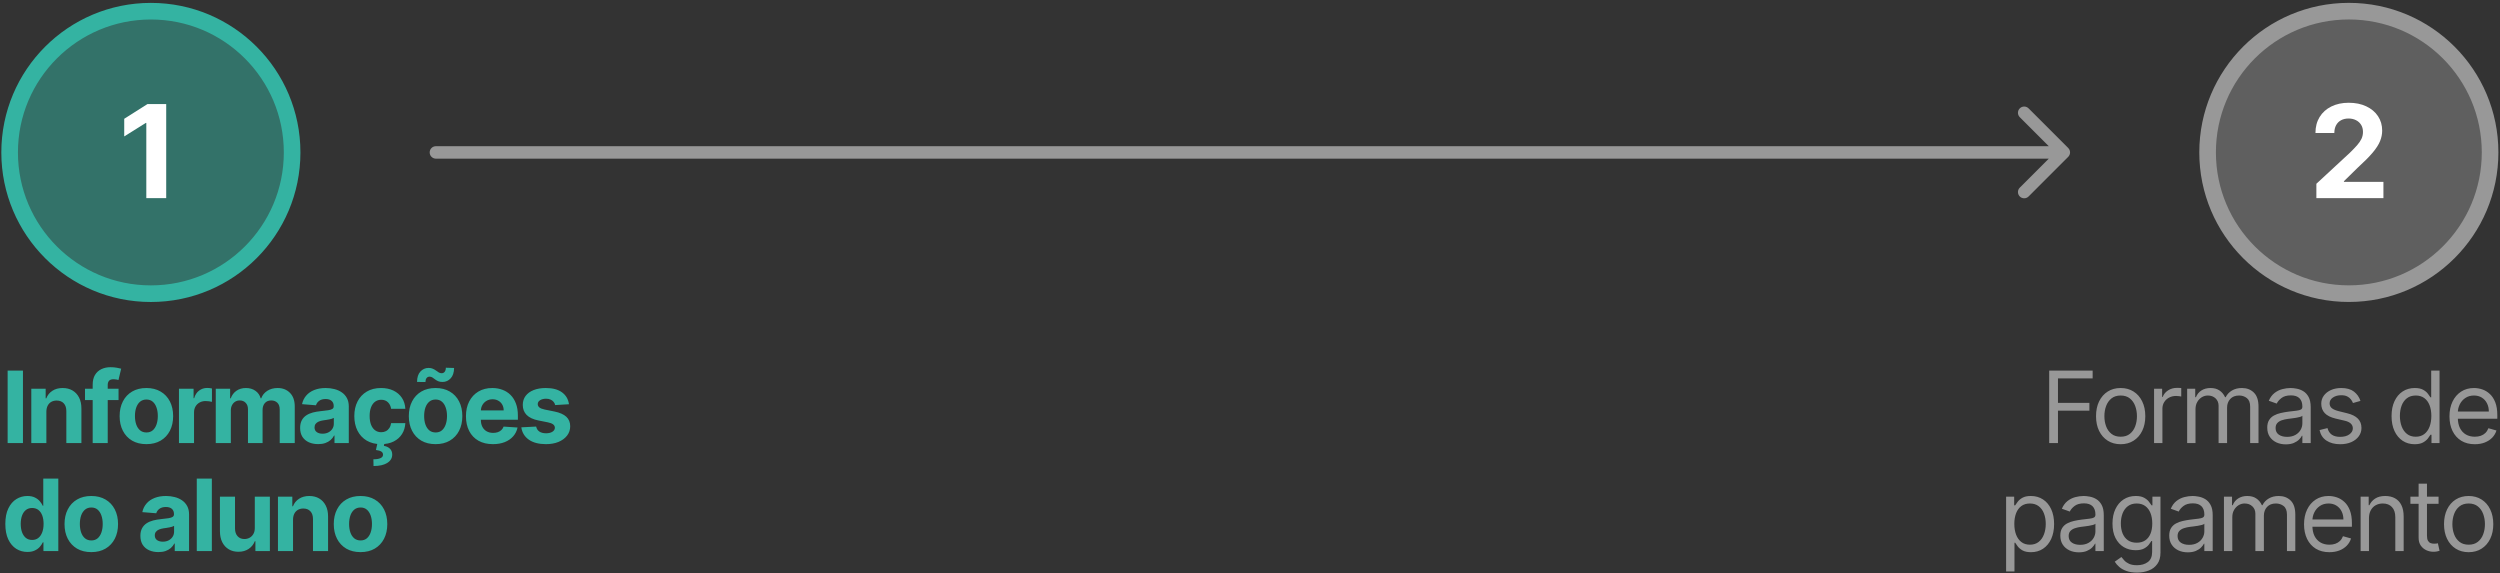 <svg xmlns="http://www.w3.org/2000/svg" width="301" height="69" viewBox="0 0 301 69" fill="none"><rect x="0" y="0" width="301" height="69" fill="#333333" stroke="none"/><circle cx="18.166" cy="18.354" r="17.006" fill="#34B3A2" fill-opacity="0.49" stroke="#34B3A2" stroke-width="2"></circle><path d="M20.011 12.527V23.852H17.616V14.8H17.55L14.957 16.425V14.302L17.76 12.527H20.011Z" fill="white"></path><circle cx="282.801" cy="18.35" r="17.006" fill="#8D8D8D" fill-opacity="0.49" stroke="#989898" stroke-width="2"></circle><path d="M278.891 23.852V22.126L282.922 18.394C283.264 18.062 283.552 17.764 283.784 17.498C284.02 17.233 284.199 16.973 284.321 16.718C284.442 16.46 284.503 16.182 284.503 15.883C284.503 15.552 284.427 15.266 284.276 15.026C284.125 14.783 283.919 14.597 283.657 14.468C283.395 14.335 283.099 14.269 282.767 14.269C282.42 14.269 282.118 14.339 281.86 14.479C281.602 14.619 281.403 14.82 281.263 15.082C281.123 15.344 281.053 15.655 281.053 16.016H278.78C278.78 15.275 278.948 14.632 279.283 14.086C279.619 13.541 280.089 13.119 280.693 12.82C281.298 12.522 281.994 12.372 282.783 12.372C283.594 12.372 284.3 12.516 284.901 12.804C285.506 13.087 285.976 13.482 286.311 13.987C286.647 14.492 286.814 15.071 286.814 15.723C286.814 16.151 286.73 16.573 286.56 16.989C286.394 17.406 286.097 17.869 285.67 18.377C285.242 18.882 284.639 19.489 283.862 20.197L282.208 21.817V21.894H286.964V23.852H278.891Z" fill="white"></path><path d="M52.484 17.602C52.07 17.602 51.734 17.937 51.734 18.352C51.734 18.766 52.07 19.102 52.484 19.102V17.602ZM249.015 18.882C249.308 18.589 249.308 18.114 249.015 17.821L244.242 13.048C243.949 12.755 243.474 12.755 243.181 13.048C242.888 13.341 242.888 13.816 243.181 14.109L247.424 18.352L243.181 22.594C242.888 22.887 242.888 23.362 243.181 23.655C243.474 23.948 243.949 23.948 244.242 23.655L249.015 18.882ZM52.484 19.102H248.484V17.602H52.484V19.102Z" fill="#989898"></path><path d="M2.764 44.62V53.348H0.919V44.62H2.764ZM5.583 49.564V53.348H3.768V46.802H5.498V47.957H5.575C5.72 47.576 5.962 47.275 6.303 47.054C6.644 46.829 7.058 46.717 7.543 46.717C7.998 46.717 8.394 46.816 8.732 47.015C9.07 47.214 9.333 47.498 9.521 47.867C9.708 48.234 9.802 48.672 9.802 49.18V53.348H7.987V49.504C7.989 49.103 7.887 48.791 7.68 48.566C7.472 48.339 7.187 48.225 6.823 48.225C6.579 48.225 6.363 48.278 6.176 48.383C5.991 48.488 5.846 48.642 5.741 48.843C5.639 49.042 5.586 49.282 5.583 49.564ZM14.273 46.802V48.166H10.233V46.802H14.273ZM11.158 53.348V46.329C11.158 45.855 11.25 45.461 11.434 45.149C11.622 44.836 11.878 44.602 12.202 44.446C12.525 44.289 12.893 44.211 13.305 44.211C13.584 44.211 13.838 44.233 14.068 44.275C14.301 44.318 14.474 44.356 14.588 44.39L14.264 45.754C14.193 45.731 14.105 45.71 14 45.69C13.898 45.67 13.793 45.66 13.684 45.66C13.418 45.66 13.231 45.723 13.126 45.848C13.021 45.97 12.969 46.142 12.969 46.363V53.348H11.158ZM17.625 53.475C16.963 53.475 16.39 53.335 15.907 53.054C15.427 52.77 15.056 52.375 14.795 51.869C14.534 51.36 14.403 50.771 14.403 50.1C14.403 49.424 14.534 48.834 14.795 48.328C15.056 47.819 15.427 47.424 15.907 47.143C16.39 46.859 16.963 46.717 17.625 46.717C18.287 46.717 18.858 46.859 19.338 47.143C19.821 47.424 20.193 47.819 20.454 48.328C20.715 48.834 20.846 49.424 20.846 50.1C20.846 50.771 20.715 51.36 20.454 51.869C20.193 52.375 19.821 52.77 19.338 53.054C18.858 53.335 18.287 53.475 17.625 53.475ZM17.633 52.069C17.934 52.069 18.186 51.984 18.387 51.814C18.589 51.64 18.741 51.404 18.843 51.106C18.948 50.808 19.001 50.468 19.001 50.088C19.001 49.707 18.948 49.367 18.843 49.069C18.741 48.771 18.589 48.535 18.387 48.362C18.186 48.189 17.934 48.102 17.633 48.102C17.329 48.102 17.073 48.189 16.866 48.362C16.662 48.535 16.507 48.771 16.402 49.069C16.299 49.367 16.248 49.707 16.248 50.088C16.248 50.468 16.299 50.808 16.402 51.106C16.507 51.404 16.662 51.64 16.866 51.814C17.073 51.984 17.329 52.069 17.633 52.069ZM21.547 53.348V46.802H23.307V47.944H23.375C23.494 47.538 23.694 47.231 23.976 47.024C24.257 46.814 24.581 46.709 24.947 46.709C25.038 46.709 25.136 46.714 25.241 46.725C25.346 46.737 25.439 46.752 25.518 46.772V48.383C25.433 48.358 25.315 48.335 25.165 48.315C25.014 48.295 24.876 48.285 24.751 48.285C24.484 48.285 24.245 48.343 24.035 48.46C23.828 48.574 23.663 48.733 23.541 48.937C23.422 49.142 23.362 49.377 23.362 49.645V53.348H21.547ZM25.977 53.348V46.802H27.707V47.957H27.784C27.92 47.574 28.147 47.271 28.465 47.049C28.784 46.828 29.164 46.717 29.608 46.717C30.056 46.717 30.438 46.829 30.754 47.054C31.069 47.275 31.279 47.576 31.384 47.957H31.453C31.586 47.582 31.828 47.282 32.177 47.058C32.529 46.831 32.946 46.717 33.426 46.717C34.036 46.717 34.532 46.912 34.913 47.301C35.296 47.687 35.488 48.235 35.488 48.946V53.348H33.677V49.304C33.677 48.94 33.581 48.667 33.387 48.485C33.194 48.304 32.953 48.213 32.663 48.213C32.333 48.213 32.076 48.318 31.892 48.528C31.707 48.735 31.615 49.01 31.615 49.35V53.348H29.855V49.265C29.855 48.944 29.762 48.689 29.578 48.498C29.396 48.308 29.156 48.213 28.858 48.213C28.656 48.213 28.474 48.264 28.312 48.366C28.153 48.466 28.026 48.606 27.933 48.788C27.839 48.967 27.792 49.177 27.792 49.419V53.348H25.977ZM38.309 53.471C37.891 53.471 37.519 53.399 37.192 53.254C36.865 53.106 36.607 52.889 36.416 52.602C36.229 52.312 36.135 51.951 36.135 51.52C36.135 51.156 36.202 50.85 36.336 50.603C36.469 50.356 36.651 50.157 36.881 50.007C37.111 49.856 37.373 49.742 37.665 49.666C37.961 49.589 38.27 49.535 38.594 49.504C38.975 49.464 39.282 49.427 39.514 49.393C39.748 49.356 39.916 49.302 40.022 49.231C40.127 49.16 40.179 49.055 40.179 48.916V48.89C40.179 48.62 40.094 48.412 39.924 48.264C39.756 48.116 39.517 48.042 39.208 48.042C38.881 48.042 38.621 48.115 38.428 48.26C38.235 48.402 38.107 48.581 38.044 48.797L36.365 48.66C36.451 48.262 36.618 47.919 36.868 47.629C37.118 47.336 37.441 47.112 37.836 46.956C38.233 46.797 38.694 46.717 39.216 46.717C39.58 46.717 39.928 46.76 40.26 46.845C40.596 46.93 40.892 47.062 41.151 47.241C41.412 47.42 41.618 47.65 41.769 47.931C41.919 48.21 41.995 48.544 41.995 48.933V53.348H40.273V52.44H40.222C40.117 52.645 39.976 52.825 39.8 52.981C39.624 53.135 39.412 53.255 39.165 53.343C38.918 53.429 38.632 53.471 38.309 53.471ZM38.828 52.218C39.096 52.218 39.331 52.166 39.536 52.061C39.74 51.953 39.901 51.808 40.017 51.626C40.134 51.444 40.192 51.238 40.192 51.008V50.314C40.135 50.35 40.057 50.385 39.958 50.416C39.861 50.444 39.752 50.471 39.63 50.497C39.507 50.52 39.385 50.541 39.263 50.561C39.141 50.578 39.03 50.593 38.931 50.608C38.718 50.639 38.532 50.689 38.373 50.757C38.213 50.825 38.09 50.917 38.002 51.034C37.914 51.147 37.87 51.289 37.87 51.46C37.87 51.707 37.959 51.896 38.138 52.027C38.32 52.154 38.55 52.218 38.828 52.218ZM45.88 53.475C45.21 53.475 44.633 53.334 44.15 53.049C43.67 52.762 43.301 52.365 43.042 51.856C42.787 51.348 42.659 50.762 42.659 50.1C42.659 49.43 42.788 48.842 43.047 48.336C43.308 47.828 43.679 47.431 44.159 47.147C44.639 46.86 45.21 46.717 45.872 46.717C46.443 46.717 46.943 46.821 47.372 47.028C47.801 47.235 48.14 47.527 48.39 47.902C48.64 48.277 48.778 48.717 48.804 49.223H47.091C47.042 48.896 46.914 48.633 46.707 48.434C46.503 48.233 46.234 48.132 45.902 48.132C45.62 48.132 45.375 48.209 45.164 48.362C44.957 48.512 44.795 48.733 44.679 49.022C44.562 49.312 44.504 49.663 44.504 50.075C44.504 50.492 44.561 50.848 44.674 51.14C44.791 51.433 44.954 51.656 45.164 51.809C45.375 51.963 45.62 52.039 45.902 52.039C46.109 52.039 46.295 51.997 46.46 51.912C46.628 51.826 46.765 51.703 46.873 51.541C46.984 51.376 47.056 51.179 47.091 50.949H48.804C48.775 51.449 48.639 51.889 48.395 52.27C48.153 52.647 47.819 52.943 47.393 53.156C46.967 53.369 46.463 53.475 45.88 53.475ZM45.454 53.314H46.289L46.221 53.684C46.514 53.73 46.753 53.839 46.937 54.012C47.125 54.186 47.22 54.422 47.223 54.72C47.226 55.143 47.03 55.48 46.635 55.73C46.24 55.983 45.686 56.109 44.973 56.109L44.956 55.299C45.314 55.299 45.593 55.255 45.795 55.167C46 55.082 46.106 54.949 46.115 54.767C46.12 54.593 46.054 54.461 45.914 54.37C45.775 54.279 45.558 54.216 45.263 54.179L45.454 53.314ZM52.443 53.475C51.781 53.475 51.209 53.335 50.726 53.054C50.246 52.77 49.875 52.375 49.614 51.869C49.352 51.36 49.222 50.771 49.222 50.1C49.222 49.424 49.352 48.834 49.614 48.328C49.875 47.819 50.246 47.424 50.726 47.143C51.209 46.859 51.781 46.717 52.443 46.717C53.105 46.717 53.676 46.859 54.156 47.143C54.639 47.424 55.012 47.819 55.273 48.328C55.534 48.834 55.665 49.424 55.665 50.1C55.665 50.771 55.534 51.36 55.273 51.869C55.012 52.375 54.639 52.77 54.156 53.054C53.676 53.335 53.105 53.475 52.443 53.475ZM52.452 52.069C52.753 52.069 53.005 51.984 53.206 51.814C53.408 51.64 53.56 51.404 53.662 51.106C53.767 50.808 53.82 50.468 53.82 50.088C53.82 49.707 53.767 49.367 53.662 49.069C53.56 48.771 53.408 48.535 53.206 48.362C53.005 48.189 52.753 48.102 52.452 48.102C52.148 48.102 51.892 48.189 51.685 48.362C51.48 48.535 51.325 48.771 51.22 49.069C51.118 49.367 51.067 49.707 51.067 50.088C51.067 50.468 51.118 50.808 51.22 51.106C51.325 51.404 51.48 51.64 51.685 51.814C51.892 51.984 52.148 52.069 52.452 52.069ZM51.225 45.997L50.215 45.984C50.215 45.441 50.348 45.025 50.615 44.735C50.885 44.446 51.213 44.299 51.6 44.297C51.798 44.297 51.969 44.329 52.111 44.395C52.256 44.457 52.385 44.531 52.499 44.616C52.615 44.701 52.726 44.777 52.831 44.842C52.936 44.904 53.05 44.936 53.172 44.936C53.337 44.933 53.462 44.872 53.547 44.752C53.635 44.63 53.679 44.471 53.679 44.275L54.672 44.305C54.666 44.842 54.53 45.257 54.263 45.549C53.996 45.839 53.671 45.985 53.287 45.988C53.074 45.988 52.895 45.957 52.75 45.895C52.608 45.829 52.483 45.755 52.375 45.673C52.267 45.588 52.162 45.512 52.06 45.447C51.958 45.382 51.843 45.349 51.715 45.349C51.567 45.349 51.448 45.407 51.357 45.524C51.269 45.64 51.225 45.798 51.225 45.997ZM59.348 53.475C58.675 53.475 58.096 53.339 57.61 53.066C57.127 52.791 56.755 52.402 56.493 51.899C56.232 51.393 56.101 50.795 56.101 50.105C56.101 49.431 56.232 48.841 56.493 48.332C56.755 47.824 57.123 47.427 57.597 47.143C58.074 46.859 58.634 46.717 59.276 46.717C59.708 46.717 60.11 46.787 60.482 46.926C60.857 47.062 61.184 47.268 61.462 47.544C61.743 47.819 61.962 48.166 62.118 48.584C62.275 48.998 62.353 49.484 62.353 50.041V50.539H56.826V49.414H60.644C60.644 49.153 60.587 48.922 60.473 48.72C60.36 48.518 60.202 48.36 60 48.247C59.801 48.13 59.57 48.072 59.306 48.072C59.03 48.072 58.786 48.136 58.573 48.264C58.362 48.389 58.198 48.558 58.078 48.771C57.959 48.981 57.898 49.216 57.895 49.474V50.544C57.895 50.867 57.955 51.147 58.074 51.383C58.196 51.619 58.368 51.801 58.59 51.929C58.811 52.056 59.074 52.12 59.378 52.12C59.58 52.12 59.764 52.092 59.932 52.035C60.1 51.978 60.243 51.893 60.362 51.779C60.482 51.666 60.573 51.527 60.635 51.362L62.314 51.473C62.229 51.876 62.054 52.228 61.79 52.529C61.529 52.828 61.191 53.061 60.776 53.228C60.364 53.393 59.888 53.475 59.348 53.475ZM68.503 48.669L66.841 48.771C66.813 48.629 66.752 48.501 66.658 48.387C66.564 48.271 66.441 48.179 66.287 48.11C66.137 48.039 65.956 48.004 65.746 48.004C65.465 48.004 65.228 48.064 65.034 48.183C64.841 48.299 64.745 48.456 64.745 48.652C64.745 48.808 64.807 48.94 64.932 49.048C65.057 49.156 65.272 49.242 65.576 49.308L66.76 49.547C67.397 49.677 67.871 49.887 68.184 50.177C68.496 50.467 68.652 50.848 68.652 51.319C68.652 51.748 68.526 52.125 68.273 52.449C68.023 52.772 67.679 53.025 67.242 53.207C66.807 53.386 66.306 53.475 65.738 53.475C64.871 53.475 64.181 53.295 63.667 52.934C63.155 52.571 62.855 52.076 62.767 51.451L64.553 51.358C64.607 51.622 64.738 51.824 64.945 51.963C65.152 52.099 65.418 52.167 65.742 52.167C66.06 52.167 66.316 52.106 66.509 51.984C66.705 51.859 66.804 51.699 66.807 51.502C66.804 51.338 66.735 51.203 66.598 51.098C66.462 50.99 66.252 50.907 65.968 50.85L64.834 50.625C64.195 50.497 63.719 50.275 63.407 49.96C63.097 49.645 62.942 49.242 62.942 48.754C62.942 48.334 63.056 47.971 63.283 47.667C63.513 47.363 63.836 47.129 64.25 46.964C64.668 46.799 65.157 46.717 65.716 46.717C66.543 46.717 67.194 46.892 67.668 47.241C68.145 47.591 68.424 48.066 68.503 48.669ZM3.297 66.454C2.799 66.454 2.349 66.326 1.946 66.071C1.545 65.812 1.227 65.433 0.991 64.933C0.758 64.43 0.642 63.814 0.642 63.084C0.642 62.334 0.762 61.71 1.004 61.213C1.245 60.713 1.566 60.339 1.967 60.092C2.37 59.842 2.812 59.717 3.292 59.717C3.659 59.717 3.964 59.779 4.208 59.904C4.456 60.027 4.654 60.18 4.805 60.365C4.958 60.547 5.075 60.725 5.154 60.902H5.21V57.62H7.021V66.348H5.231V65.299H5.154C5.069 65.481 4.949 65.662 4.792 65.841C4.639 66.017 4.439 66.163 4.191 66.279C3.947 66.396 3.649 66.454 3.297 66.454ZM3.872 65.01C4.164 65.01 4.412 64.93 4.613 64.771C4.818 64.609 4.974 64.383 5.082 64.093C5.193 63.804 5.248 63.464 5.248 63.075C5.248 62.686 5.194 62.348 5.086 62.061C4.978 61.774 4.822 61.552 4.618 61.396C4.413 61.24 4.164 61.162 3.872 61.162C3.574 61.162 3.322 61.242 3.118 61.404C2.913 61.566 2.758 61.791 2.653 62.078C2.548 62.365 2.495 62.697 2.495 63.075C2.495 63.456 2.548 63.792 2.653 64.085C2.761 64.375 2.916 64.602 3.118 64.767C3.322 64.929 3.574 65.01 3.872 65.01ZM10.991 66.475C10.329 66.475 9.757 66.335 9.274 66.054C8.793 65.769 8.423 65.375 8.161 64.869C7.9 64.36 7.769 63.771 7.769 63.1C7.769 62.424 7.9 61.834 8.161 61.328C8.423 60.819 8.793 60.424 9.274 60.143C9.757 59.859 10.329 59.717 10.991 59.717C11.653 59.717 12.224 59.859 12.704 60.143C13.187 60.424 13.559 60.819 13.82 61.328C14.082 61.834 14.213 62.424 14.213 63.1C14.213 63.771 14.082 64.36 13.82 64.869C13.559 65.375 13.187 65.769 12.704 66.054C12.224 66.335 11.653 66.475 10.991 66.475ZM10.999 65.069C11.3 65.069 11.552 64.984 11.754 64.814C11.955 64.64 12.107 64.404 12.21 64.106C12.315 63.808 12.367 63.468 12.367 63.088C12.367 62.707 12.315 62.367 12.21 62.069C12.107 61.771 11.955 61.535 11.754 61.362C11.552 61.189 11.3 61.102 10.999 61.102C10.695 61.102 10.44 61.189 10.232 61.362C10.028 61.535 9.873 61.771 9.768 62.069C9.666 62.367 9.614 62.707 9.614 63.088C9.614 63.468 9.666 63.808 9.768 64.106C9.873 64.404 10.028 64.64 10.232 64.814C10.44 64.984 10.695 65.069 10.999 65.069ZM19.077 66.471C18.659 66.471 18.287 66.399 17.96 66.254C17.634 66.106 17.375 65.889 17.185 65.602C16.997 65.312 16.903 64.951 16.903 64.519C16.903 64.156 16.97 63.85 17.104 63.603C17.237 63.356 17.419 63.157 17.649 63.007C17.879 62.856 18.141 62.742 18.433 62.666C18.729 62.589 19.038 62.535 19.362 62.504C19.743 62.464 20.05 62.427 20.283 62.393C20.516 62.356 20.685 62.302 20.79 62.231C20.895 62.16 20.947 62.055 20.947 61.916V61.89C20.947 61.62 20.862 61.412 20.692 61.264C20.524 61.116 20.285 61.042 19.976 61.042C19.649 61.042 19.389 61.115 19.196 61.26C19.003 61.402 18.875 61.581 18.812 61.797L17.134 61.66C17.219 61.262 17.386 60.919 17.636 60.629C17.886 60.336 18.209 60.112 18.604 59.956C19.001 59.797 19.462 59.717 19.984 59.717C20.348 59.717 20.696 59.76 21.028 59.845C21.364 59.93 21.66 60.062 21.919 60.241C22.18 60.42 22.386 60.65 22.537 60.931C22.688 61.21 22.763 61.544 22.763 61.933V66.348H21.041V65.44H20.99C20.885 65.644 20.744 65.825 20.568 65.981C20.392 66.135 20.18 66.255 19.933 66.343C19.686 66.429 19.401 66.471 19.077 66.471ZM19.597 65.218C19.864 65.218 20.099 65.166 20.304 65.061C20.509 64.953 20.669 64.808 20.785 64.626C20.902 64.444 20.96 64.238 20.96 64.008V63.314C20.903 63.35 20.825 63.385 20.726 63.416C20.629 63.444 20.52 63.471 20.398 63.497C20.276 63.52 20.153 63.541 20.031 63.561C19.909 63.578 19.798 63.593 19.699 63.608C19.486 63.639 19.3 63.689 19.141 63.757C18.982 63.825 18.858 63.917 18.77 64.034C18.682 64.147 18.638 64.289 18.638 64.46C18.638 64.707 18.727 64.896 18.906 65.027C19.088 65.154 19.318 65.218 19.597 65.218ZM25.506 57.62V66.348H23.691V57.62H25.506ZM30.678 63.561V59.802H32.493V66.348H30.751V65.159H30.682C30.535 65.542 30.289 65.85 29.945 66.084C29.604 66.316 29.188 66.433 28.697 66.433C28.259 66.433 27.874 66.334 27.542 66.135C27.209 65.936 26.949 65.653 26.762 65.287C26.577 64.92 26.483 64.481 26.481 63.97V59.802H28.296V63.646C28.299 64.032 28.403 64.338 28.607 64.562C28.812 64.787 29.086 64.899 29.43 64.899C29.648 64.899 29.853 64.849 30.043 64.75C30.233 64.647 30.387 64.497 30.503 64.298C30.623 64.099 30.681 63.853 30.678 63.561ZM35.281 62.564V66.348H33.465V59.802H35.196V60.957H35.272C35.417 60.576 35.66 60.275 36.001 60.054C36.342 59.829 36.755 59.717 37.241 59.717C37.696 59.717 38.092 59.816 38.43 60.015C38.768 60.214 39.031 60.498 39.218 60.867C39.406 61.234 39.5 61.672 39.5 62.18V66.348H37.684V62.504C37.687 62.103 37.585 61.791 37.377 61.566C37.17 61.339 36.885 61.225 36.521 61.225C36.277 61.225 36.061 61.278 35.873 61.383C35.688 61.488 35.544 61.642 35.438 61.843C35.336 62.042 35.284 62.282 35.281 62.564ZM43.408 66.475C42.746 66.475 42.173 66.335 41.69 66.054C41.21 65.769 40.84 65.375 40.578 64.869C40.317 64.36 40.186 63.771 40.186 63.1C40.186 62.424 40.317 61.834 40.578 61.328C40.84 60.819 41.21 60.424 41.69 60.143C42.173 59.859 42.746 59.717 43.408 59.717C44.07 59.717 44.641 59.859 45.121 60.143C45.604 60.424 45.976 60.819 46.237 61.328C46.499 61.834 46.629 62.424 46.629 63.1C46.629 63.771 46.499 64.36 46.237 64.869C45.976 65.375 45.604 65.769 45.121 66.054C44.641 66.335 44.07 66.475 43.408 66.475ZM43.416 65.069C43.717 65.069 43.969 64.984 44.17 64.814C44.372 64.64 44.524 64.404 44.627 64.106C44.732 63.808 44.784 63.468 44.784 63.088C44.784 62.707 44.732 62.367 44.627 62.069C44.524 61.771 44.372 61.535 44.17 61.362C43.969 61.189 43.717 61.102 43.416 61.102C43.112 61.102 42.857 61.189 42.649 61.362C42.445 61.535 42.29 61.771 42.185 62.069C42.083 62.367 42.031 62.707 42.031 63.088C42.031 63.468 42.083 63.808 42.185 64.106C42.29 64.404 42.445 64.64 42.649 64.814C42.857 64.984 43.112 65.069 43.416 65.069Z" fill="#34B3A2"></path><path d="M246.723 53.348V44.62H251.955V45.558H247.779V48.507H251.563V49.444H247.779V53.348H246.723ZM255.328 53.484C254.737 53.484 254.218 53.343 253.772 53.062C253.329 52.781 252.983 52.387 252.733 51.882C252.485 51.376 252.362 50.785 252.362 50.109C252.362 49.427 252.485 48.832 252.733 48.324C252.983 47.815 253.329 47.42 253.772 47.139C254.218 46.858 254.737 46.717 255.328 46.717C255.919 46.717 256.436 46.858 256.879 47.139C257.325 47.42 257.671 47.815 257.919 48.324C258.169 48.832 258.294 49.427 258.294 50.109C258.294 50.785 258.169 51.376 257.919 51.882C257.671 52.387 257.325 52.781 256.879 53.062C256.436 53.343 255.919 53.484 255.328 53.484ZM255.328 52.581C255.777 52.581 256.146 52.466 256.436 52.235C256.725 52.005 256.94 51.703 257.079 51.328C257.218 50.953 257.288 50.547 257.288 50.109C257.288 49.672 257.218 49.264 257.079 48.886C256.94 48.508 256.725 48.203 256.436 47.97C256.146 47.737 255.777 47.62 255.328 47.62C254.879 47.62 254.51 47.737 254.22 47.97C253.93 48.203 253.716 48.508 253.576 48.886C253.437 49.264 253.368 49.672 253.368 50.109C253.368 50.547 253.437 50.953 253.576 51.328C253.716 51.703 253.93 52.005 254.22 52.235C254.51 52.466 254.879 52.581 255.328 52.581ZM259.349 53.348V46.802H260.32V47.791H260.389C260.508 47.467 260.724 47.204 261.036 47.002C261.349 46.801 261.701 46.7 262.093 46.7C262.167 46.7 262.259 46.701 262.37 46.704C262.481 46.707 262.565 46.711 262.622 46.717V47.74C262.587 47.731 262.509 47.718 262.387 47.701C262.268 47.681 262.141 47.672 262.008 47.672C261.69 47.672 261.406 47.738 261.156 47.872C260.908 48.002 260.712 48.184 260.568 48.417C260.426 48.647 260.354 48.91 260.354 49.206V53.348H259.349ZM263.334 53.348V46.802H264.305V47.825H264.39C264.527 47.475 264.747 47.204 265.051 47.011C265.355 46.815 265.72 46.717 266.146 46.717C266.578 46.717 266.937 46.815 267.224 47.011C267.514 47.204 267.74 47.475 267.902 47.825H267.97C268.138 47.487 268.389 47.218 268.724 47.02C269.06 46.818 269.461 46.717 269.93 46.717C270.515 46.717 270.994 46.9 271.366 47.267C271.738 47.63 271.925 48.197 271.925 48.967V53.348H270.919V48.967C270.919 48.484 270.787 48.139 270.523 47.931C270.258 47.724 269.947 47.62 269.589 47.62C269.129 47.62 268.773 47.76 268.52 48.038C268.267 48.314 268.14 48.663 268.14 49.086V53.348H267.118V48.865C267.118 48.492 266.997 48.193 266.756 47.966C266.514 47.735 266.203 47.62 265.822 47.62C265.561 47.62 265.317 47.69 265.089 47.829C264.865 47.968 264.683 48.162 264.544 48.409C264.408 48.653 264.339 48.936 264.339 49.257V53.348H263.334ZM275.209 53.501C274.795 53.501 274.418 53.423 274.08 53.267C273.742 53.108 273.474 52.879 273.275 52.581C273.076 52.279 272.977 51.916 272.977 51.49C272.977 51.115 273.05 50.811 273.198 50.578C273.346 50.342 273.543 50.157 273.79 50.024C274.038 49.89 274.31 49.791 274.609 49.725C274.91 49.657 275.212 49.603 275.516 49.564C275.914 49.512 276.236 49.474 276.484 49.449C276.734 49.42 276.915 49.373 277.029 49.308C277.146 49.242 277.204 49.129 277.204 48.967V48.933C277.204 48.512 277.089 48.186 276.859 47.953C276.631 47.72 276.286 47.603 275.823 47.603C275.343 47.603 274.967 47.709 274.694 47.919C274.421 48.129 274.229 48.353 274.119 48.592L273.164 48.251C273.334 47.853 273.562 47.544 273.846 47.322C274.133 47.098 274.445 46.941 274.783 46.853C275.124 46.762 275.459 46.717 275.789 46.717C275.999 46.717 276.241 46.742 276.513 46.794C276.789 46.842 277.055 46.943 277.31 47.096C277.569 47.25 277.783 47.481 277.954 47.791C278.124 48.1 278.209 48.515 278.209 49.035V53.348H277.204V52.461H277.153C277.084 52.603 276.971 52.755 276.812 52.917C276.653 53.079 276.441 53.217 276.177 53.331C275.913 53.444 275.59 53.501 275.209 53.501ZM275.363 52.598C275.761 52.598 276.096 52.52 276.369 52.363C276.644 52.207 276.852 52.005 276.991 51.758C277.133 51.511 277.204 51.251 277.204 50.978V50.058C277.161 50.109 277.067 50.156 276.923 50.199C276.781 50.238 276.616 50.274 276.428 50.305C276.244 50.334 276.063 50.359 275.887 50.382C275.714 50.402 275.573 50.419 275.465 50.433C275.204 50.467 274.959 50.522 274.732 50.599C274.508 50.673 274.326 50.785 274.187 50.936C274.05 51.084 273.982 51.285 273.982 51.541C273.982 51.89 274.111 52.154 274.37 52.334C274.631 52.51 274.962 52.598 275.363 52.598ZM284.201 48.268L283.298 48.524C283.241 48.373 283.157 48.227 283.047 48.085C282.939 47.94 282.791 47.821 282.603 47.727C282.416 47.633 282.176 47.586 281.883 47.586C281.483 47.586 281.149 47.679 280.882 47.863C280.618 48.045 280.486 48.277 280.486 48.558C280.486 48.808 280.576 49.005 280.758 49.15C280.94 49.295 281.224 49.416 281.611 49.512L282.582 49.751C283.167 49.893 283.603 50.11 283.89 50.403C284.177 50.693 284.321 51.066 284.321 51.524C284.321 51.899 284.213 52.234 283.997 52.529C283.784 52.825 283.486 53.058 283.102 53.228C282.718 53.399 282.272 53.484 281.764 53.484C281.096 53.484 280.544 53.339 280.106 53.049C279.669 52.76 279.392 52.336 279.275 51.779L280.23 51.541C280.321 51.893 280.493 52.157 280.745 52.334C281.001 52.51 281.335 52.598 281.747 52.598C282.216 52.598 282.588 52.498 282.863 52.299C283.142 52.098 283.281 51.856 283.281 51.575C283.281 51.348 283.201 51.157 283.042 51.004C282.883 50.848 282.639 50.731 282.309 50.654L281.218 50.399C280.619 50.257 280.179 50.037 279.897 49.738C279.619 49.437 279.48 49.061 279.48 48.609C279.48 48.24 279.584 47.913 279.791 47.629C280.001 47.345 280.287 47.122 280.647 46.96C281.011 46.798 281.423 46.717 281.883 46.717C282.531 46.717 283.039 46.859 283.409 47.143C283.781 47.427 284.045 47.802 284.201 48.268ZM290.721 53.484C290.176 53.484 289.694 53.346 289.277 53.071C288.859 52.792 288.532 52.4 288.296 51.895C288.061 51.386 287.943 50.785 287.943 50.092C287.943 49.404 288.061 48.808 288.296 48.302C288.532 47.797 288.86 47.406 289.281 47.13C289.701 46.855 290.187 46.717 290.738 46.717C291.164 46.717 291.501 46.788 291.748 46.93C291.998 47.069 292.189 47.228 292.319 47.407C292.453 47.584 292.556 47.728 292.63 47.842H292.716V44.62H293.721V53.348H292.75V52.342H292.63C292.556 52.461 292.451 52.612 292.315 52.794C292.179 52.973 291.984 53.133 291.731 53.275C291.478 53.414 291.142 53.484 290.721 53.484ZM290.858 52.581C291.261 52.581 291.602 52.475 291.88 52.265C292.159 52.052 292.37 51.758 292.515 51.383C292.66 51.005 292.733 50.569 292.733 50.075C292.733 49.586 292.662 49.159 292.519 48.792C292.377 48.423 292.167 48.136 291.889 47.931C291.61 47.724 291.267 47.62 290.858 47.62C290.431 47.62 290.076 47.73 289.792 47.949C289.511 48.164 289.299 48.459 289.157 48.831C289.018 49.2 288.948 49.615 288.948 50.075C288.948 50.541 289.019 50.964 289.162 51.345C289.306 51.723 289.519 52.024 289.801 52.248C290.085 52.47 290.437 52.581 290.858 52.581ZM297.967 53.484C297.336 53.484 296.792 53.345 296.335 53.066C295.88 52.785 295.53 52.393 295.282 51.89C295.038 51.385 294.916 50.797 294.916 50.126C294.916 49.456 295.038 48.865 295.282 48.353C295.53 47.839 295.873 47.439 296.314 47.152C296.757 46.862 297.274 46.717 297.865 46.717C298.206 46.717 298.542 46.774 298.875 46.887C299.207 47.001 299.51 47.186 299.782 47.441C300.055 47.694 300.272 48.029 300.434 48.447C300.596 48.865 300.677 49.379 300.677 49.99V50.416H295.632V49.547H299.655C299.655 49.177 299.581 48.848 299.433 48.558C299.288 48.268 299.081 48.039 298.811 47.872C298.544 47.704 298.228 47.62 297.865 47.62C297.464 47.62 297.118 47.72 296.825 47.919C296.535 48.115 296.312 48.37 296.156 48.686C296 49.001 295.922 49.339 295.922 49.7V50.279C295.922 50.774 296.007 51.193 296.177 51.537C296.351 51.877 296.591 52.137 296.897 52.316C297.204 52.492 297.561 52.581 297.967 52.581C298.231 52.581 298.47 52.544 298.683 52.47C298.899 52.393 299.085 52.279 299.241 52.129C299.397 51.975 299.518 51.785 299.603 51.558L300.575 51.831C300.473 52.16 300.301 52.45 300.059 52.7C299.818 52.947 299.52 53.14 299.164 53.279C298.809 53.416 298.41 53.484 297.967 53.484ZM241.536 68.802V59.802H242.507V60.842H242.627C242.701 60.728 242.803 60.584 242.934 60.407C243.067 60.228 243.257 60.069 243.505 59.93C243.755 59.788 244.093 59.717 244.519 59.717C245.07 59.717 245.556 59.855 245.976 60.13C246.397 60.406 246.725 60.797 246.961 61.302C247.196 61.808 247.314 62.404 247.314 63.092C247.314 63.785 247.196 64.386 246.961 64.894C246.725 65.4 246.398 65.792 245.98 66.071C245.563 66.346 245.081 66.484 244.536 66.484C244.115 66.484 243.779 66.414 243.526 66.275C243.273 66.133 243.078 65.973 242.942 65.794C242.806 65.612 242.701 65.461 242.627 65.342H242.542V68.802H241.536ZM242.524 63.075C242.524 63.569 242.597 64.005 242.742 64.383C242.887 64.758 243.098 65.052 243.377 65.265C243.655 65.475 243.996 65.581 244.399 65.581C244.82 65.581 245.171 65.47 245.452 65.248C245.736 65.024 245.949 64.723 246.091 64.345C246.236 63.964 246.309 63.541 246.309 63.075C246.309 62.615 246.238 62.2 246.096 61.831C245.956 61.459 245.745 61.164 245.461 60.949C245.179 60.73 244.826 60.62 244.399 60.62C243.99 60.62 243.647 60.724 243.368 60.931C243.09 61.136 242.88 61.423 242.738 61.792C242.596 62.159 242.524 62.586 242.524 63.075ZM250.294 66.501C249.88 66.501 249.503 66.423 249.165 66.267C248.827 66.108 248.559 65.879 248.36 65.581C248.161 65.279 248.062 64.916 248.062 64.49C248.062 64.115 248.135 63.811 248.283 63.578C248.431 63.342 248.628 63.157 248.875 63.024C249.123 62.89 249.395 62.791 249.694 62.725C249.995 62.657 250.297 62.603 250.601 62.564C250.999 62.512 251.321 62.474 251.569 62.449C251.819 62.42 252 62.373 252.114 62.308C252.231 62.242 252.289 62.129 252.289 61.967V61.933C252.289 61.512 252.174 61.186 251.944 60.953C251.716 60.72 251.371 60.603 250.908 60.603C250.428 60.603 250.052 60.709 249.779 60.919C249.506 61.129 249.314 61.353 249.204 61.592L248.249 61.251C248.419 60.853 248.647 60.544 248.931 60.322C249.218 60.098 249.53 59.941 249.868 59.853C250.209 59.762 250.544 59.717 250.874 59.717C251.084 59.717 251.326 59.742 251.598 59.794C251.874 59.842 252.14 59.943 252.395 60.096C252.654 60.25 252.868 60.481 253.039 60.791C253.209 61.1 253.294 61.515 253.294 62.035V66.348H252.289V65.461H252.238C252.169 65.603 252.056 65.755 251.897 65.917C251.738 66.079 251.526 66.217 251.262 66.331C250.998 66.444 250.675 66.501 250.294 66.501ZM250.448 65.598C250.846 65.598 251.181 65.519 251.454 65.363C251.729 65.207 251.937 65.005 252.076 64.758C252.218 64.511 252.289 64.251 252.289 63.978V63.058C252.246 63.109 252.152 63.156 252.008 63.199C251.866 63.238 251.701 63.274 251.513 63.305C251.329 63.334 251.148 63.359 250.972 63.382C250.799 63.402 250.658 63.419 250.55 63.433C250.289 63.467 250.044 63.522 249.817 63.599C249.593 63.673 249.411 63.785 249.272 63.936C249.135 64.084 249.067 64.285 249.067 64.541C249.067 64.89 249.196 65.154 249.455 65.334C249.716 65.51 250.047 65.598 250.448 65.598ZM257.292 68.939C256.806 68.939 256.389 68.876 256.039 68.751C255.69 68.629 255.399 68.467 255.166 68.265C254.936 68.066 254.752 67.853 254.616 67.626L255.417 67.064C255.508 67.183 255.623 67.319 255.762 67.473C255.901 67.629 256.092 67.764 256.333 67.877C256.578 67.994 256.897 68.052 257.292 68.052C257.821 68.052 258.257 67.924 258.6 67.669C258.944 67.413 259.116 67.012 259.116 66.467V65.137H259.031C258.957 65.257 258.852 65.404 258.715 65.581C258.582 65.754 258.389 65.909 258.136 66.045C257.886 66.179 257.548 66.245 257.122 66.245C256.593 66.245 256.119 66.12 255.698 65.87C255.281 65.62 254.95 65.257 254.705 64.779C254.464 64.302 254.343 63.723 254.343 63.041C254.343 62.37 254.461 61.787 254.697 61.289C254.933 60.789 255.261 60.403 255.681 60.13C256.102 59.855 256.588 59.717 257.139 59.717C257.565 59.717 257.903 59.788 258.153 59.93C258.406 60.069 258.599 60.228 258.732 60.407C258.869 60.584 258.974 60.728 259.048 60.842H259.15V59.802H260.122V66.535C260.122 67.098 259.994 67.555 259.738 67.907C259.485 68.262 259.144 68.522 258.715 68.687C258.289 68.855 257.815 68.939 257.292 68.939ZM257.258 65.342C257.661 65.342 258.002 65.25 258.281 65.065C258.559 64.88 258.771 64.615 258.916 64.268C259.061 63.922 259.133 63.507 259.133 63.024C259.133 62.552 259.062 62.136 258.92 61.775C258.778 61.414 258.568 61.132 258.289 60.927C258.011 60.723 257.667 60.62 257.258 60.62C256.832 60.62 256.477 60.728 256.193 60.944C255.911 61.16 255.7 61.45 255.558 61.814C255.419 62.177 255.349 62.581 255.349 63.024C255.349 63.478 255.42 63.88 255.562 64.23C255.707 64.576 255.92 64.849 256.201 65.048C256.485 65.244 256.838 65.342 257.258 65.342ZM263.409 66.501C262.994 66.501 262.618 66.423 262.279 66.267C261.941 66.108 261.673 65.879 261.474 65.581C261.275 65.279 261.176 64.916 261.176 64.49C261.176 64.115 261.25 63.811 261.397 63.578C261.545 63.342 261.743 63.157 261.99 63.024C262.237 62.89 262.51 62.791 262.808 62.725C263.109 62.657 263.412 62.603 263.716 62.564C264.113 62.512 264.436 62.474 264.683 62.449C264.933 62.42 265.115 62.373 265.228 62.308C265.345 62.242 265.403 62.129 265.403 61.967V61.933C265.403 61.512 265.288 61.186 265.058 60.953C264.831 60.72 264.485 60.603 264.022 60.603C263.542 60.603 263.166 60.709 262.893 60.919C262.62 61.129 262.429 61.353 262.318 61.592L261.363 61.251C261.534 60.853 261.761 60.544 262.045 60.322C262.332 60.098 262.644 59.941 262.983 59.853C263.323 59.762 263.659 59.717 263.988 59.717C264.198 59.717 264.44 59.742 264.713 59.794C264.988 59.842 265.254 59.943 265.51 60.096C265.768 60.25 265.983 60.481 266.153 60.791C266.323 61.1 266.409 61.515 266.409 62.035V66.348H265.403V65.461H265.352C265.284 65.603 265.17 65.755 265.011 65.917C264.852 66.079 264.64 66.217 264.376 66.331C264.112 66.444 263.789 66.501 263.409 66.501ZM263.562 65.598C263.96 65.598 264.295 65.519 264.568 65.363C264.843 65.207 265.051 65.005 265.19 64.758C265.332 64.511 265.403 64.251 265.403 63.978V63.058C265.36 63.109 265.267 63.156 265.122 63.199C264.98 63.238 264.815 63.274 264.627 63.305C264.443 63.334 264.262 63.359 264.086 63.382C263.913 63.402 263.772 63.419 263.664 63.433C263.403 63.467 263.159 63.522 262.931 63.599C262.707 63.673 262.525 63.785 262.386 63.936C262.25 64.084 262.181 64.285 262.181 64.541C262.181 64.89 262.311 65.154 262.569 65.334C262.831 65.51 263.162 65.598 263.562 65.598ZM267.764 66.348V59.802H268.736V60.825H268.821C268.957 60.475 269.178 60.204 269.482 60.011C269.786 59.815 270.151 59.717 270.577 59.717C271.009 59.717 271.368 59.815 271.655 60.011C271.945 60.204 272.171 60.475 272.332 60.825H272.401C272.568 60.487 272.82 60.218 273.155 60.02C273.49 59.818 273.892 59.717 274.361 59.717C274.946 59.717 275.425 59.9 275.797 60.267C276.169 60.63 276.355 61.197 276.355 61.967V66.348H275.35V61.967C275.35 61.484 275.217 61.139 274.953 60.931C274.689 60.724 274.378 60.62 274.02 60.62C273.56 60.62 273.203 60.76 272.95 61.038C272.698 61.314 272.571 61.663 272.571 62.086V66.348H271.548V61.865C271.548 61.492 271.428 61.193 271.186 60.966C270.945 60.735 270.634 60.62 270.253 60.62C269.992 60.62 269.747 60.69 269.52 60.829C269.296 60.968 269.114 61.162 268.975 61.409C268.838 61.653 268.77 61.936 268.77 62.257V66.348H267.764ZM280.458 66.484C279.828 66.484 279.284 66.345 278.826 66.066C278.372 65.785 278.021 65.393 277.774 64.89C277.529 64.385 277.407 63.797 277.407 63.126C277.407 62.456 277.529 61.865 277.774 61.353C278.021 60.839 278.365 60.439 278.805 60.152C279.248 59.862 279.765 59.717 280.356 59.717C280.697 59.717 281.034 59.774 281.366 59.887C281.698 60.001 282.001 60.186 282.274 60.441C282.546 60.694 282.764 61.029 282.926 61.447C283.088 61.865 283.169 62.379 283.169 62.99V63.416H278.123V62.547H282.146C282.146 62.177 282.072 61.848 281.924 61.558C281.779 61.268 281.572 61.039 281.302 60.872C281.035 60.704 280.72 60.62 280.356 60.62C279.955 60.62 279.609 60.72 279.316 60.919C279.026 61.115 278.803 61.37 278.647 61.686C278.491 62.001 278.413 62.339 278.413 62.7V63.279C278.413 63.774 278.498 64.193 278.669 64.537C278.842 64.877 279.082 65.137 279.389 65.316C279.696 65.493 280.052 65.581 280.458 65.581C280.722 65.581 280.961 65.544 281.174 65.47C281.39 65.393 281.576 65.279 281.732 65.129C281.889 64.975 282.009 64.785 282.095 64.558L283.066 64.831C282.964 65.16 282.792 65.45 282.551 65.7C282.309 65.947 282.011 66.14 281.656 66.279C281.301 66.416 280.901 66.484 280.458 66.484ZM285.224 62.41V66.348H284.218V59.802H285.19V60.825H285.275C285.429 60.492 285.662 60.225 285.974 60.024C286.287 59.819 286.69 59.717 287.184 59.717C287.627 59.717 288.015 59.808 288.348 59.99C288.68 60.169 288.939 60.441 289.123 60.808C289.308 61.172 289.4 61.632 289.4 62.189V66.348H288.394V62.257C288.394 61.742 288.261 61.342 287.994 61.055C287.727 60.765 287.36 60.62 286.894 60.62C286.573 60.62 286.287 60.69 286.034 60.829C285.784 60.968 285.586 61.172 285.441 61.439C285.296 61.706 285.224 62.029 285.224 62.41ZM293.604 59.802V60.654H290.212V59.802H293.604ZM291.201 58.234H292.207V64.473C292.207 64.757 292.248 64.97 292.33 65.112C292.416 65.251 292.523 65.345 292.654 65.393C292.788 65.439 292.928 65.461 293.076 65.461C293.187 65.461 293.278 65.456 293.349 65.444C293.42 65.43 293.477 65.419 293.519 65.41L293.724 66.314C293.656 66.339 293.56 66.365 293.438 66.39C293.316 66.419 293.161 66.433 292.974 66.433C292.69 66.433 292.411 66.372 292.139 66.25C291.869 66.127 291.644 65.941 291.465 65.691C291.289 65.441 291.201 65.126 291.201 64.745V58.234ZM297.226 66.484C296.635 66.484 296.117 66.343 295.671 66.062C295.227 65.781 294.881 65.387 294.631 64.882C294.384 64.376 294.26 63.785 294.26 63.109C294.26 62.427 294.384 61.832 294.631 61.324C294.881 60.815 295.227 60.42 295.671 60.139C296.117 59.858 296.635 59.717 297.226 59.717C297.817 59.717 298.334 59.858 298.777 60.139C299.223 60.42 299.57 60.815 299.817 61.324C300.067 61.832 300.192 62.427 300.192 63.109C300.192 63.785 300.067 64.376 299.817 64.882C299.57 65.387 299.223 65.781 298.777 66.062C298.334 66.343 297.817 66.484 297.226 66.484ZM297.226 65.581C297.675 65.581 298.044 65.466 298.334 65.235C298.624 65.005 298.838 64.703 298.977 64.328C299.117 63.953 299.186 63.547 299.186 63.109C299.186 62.672 299.117 62.264 298.977 61.886C298.838 61.508 298.624 61.203 298.334 60.97C298.044 60.737 297.675 60.62 297.226 60.62C296.777 60.62 296.408 60.737 296.118 60.97C295.828 61.203 295.614 61.508 295.475 61.886C295.335 62.264 295.266 62.672 295.266 63.109C295.266 63.547 295.335 63.953 295.475 64.328C295.614 64.703 295.828 65.005 296.118 65.235C296.408 65.466 296.777 65.581 297.226 65.581Z" fill="#989898"></path></svg>